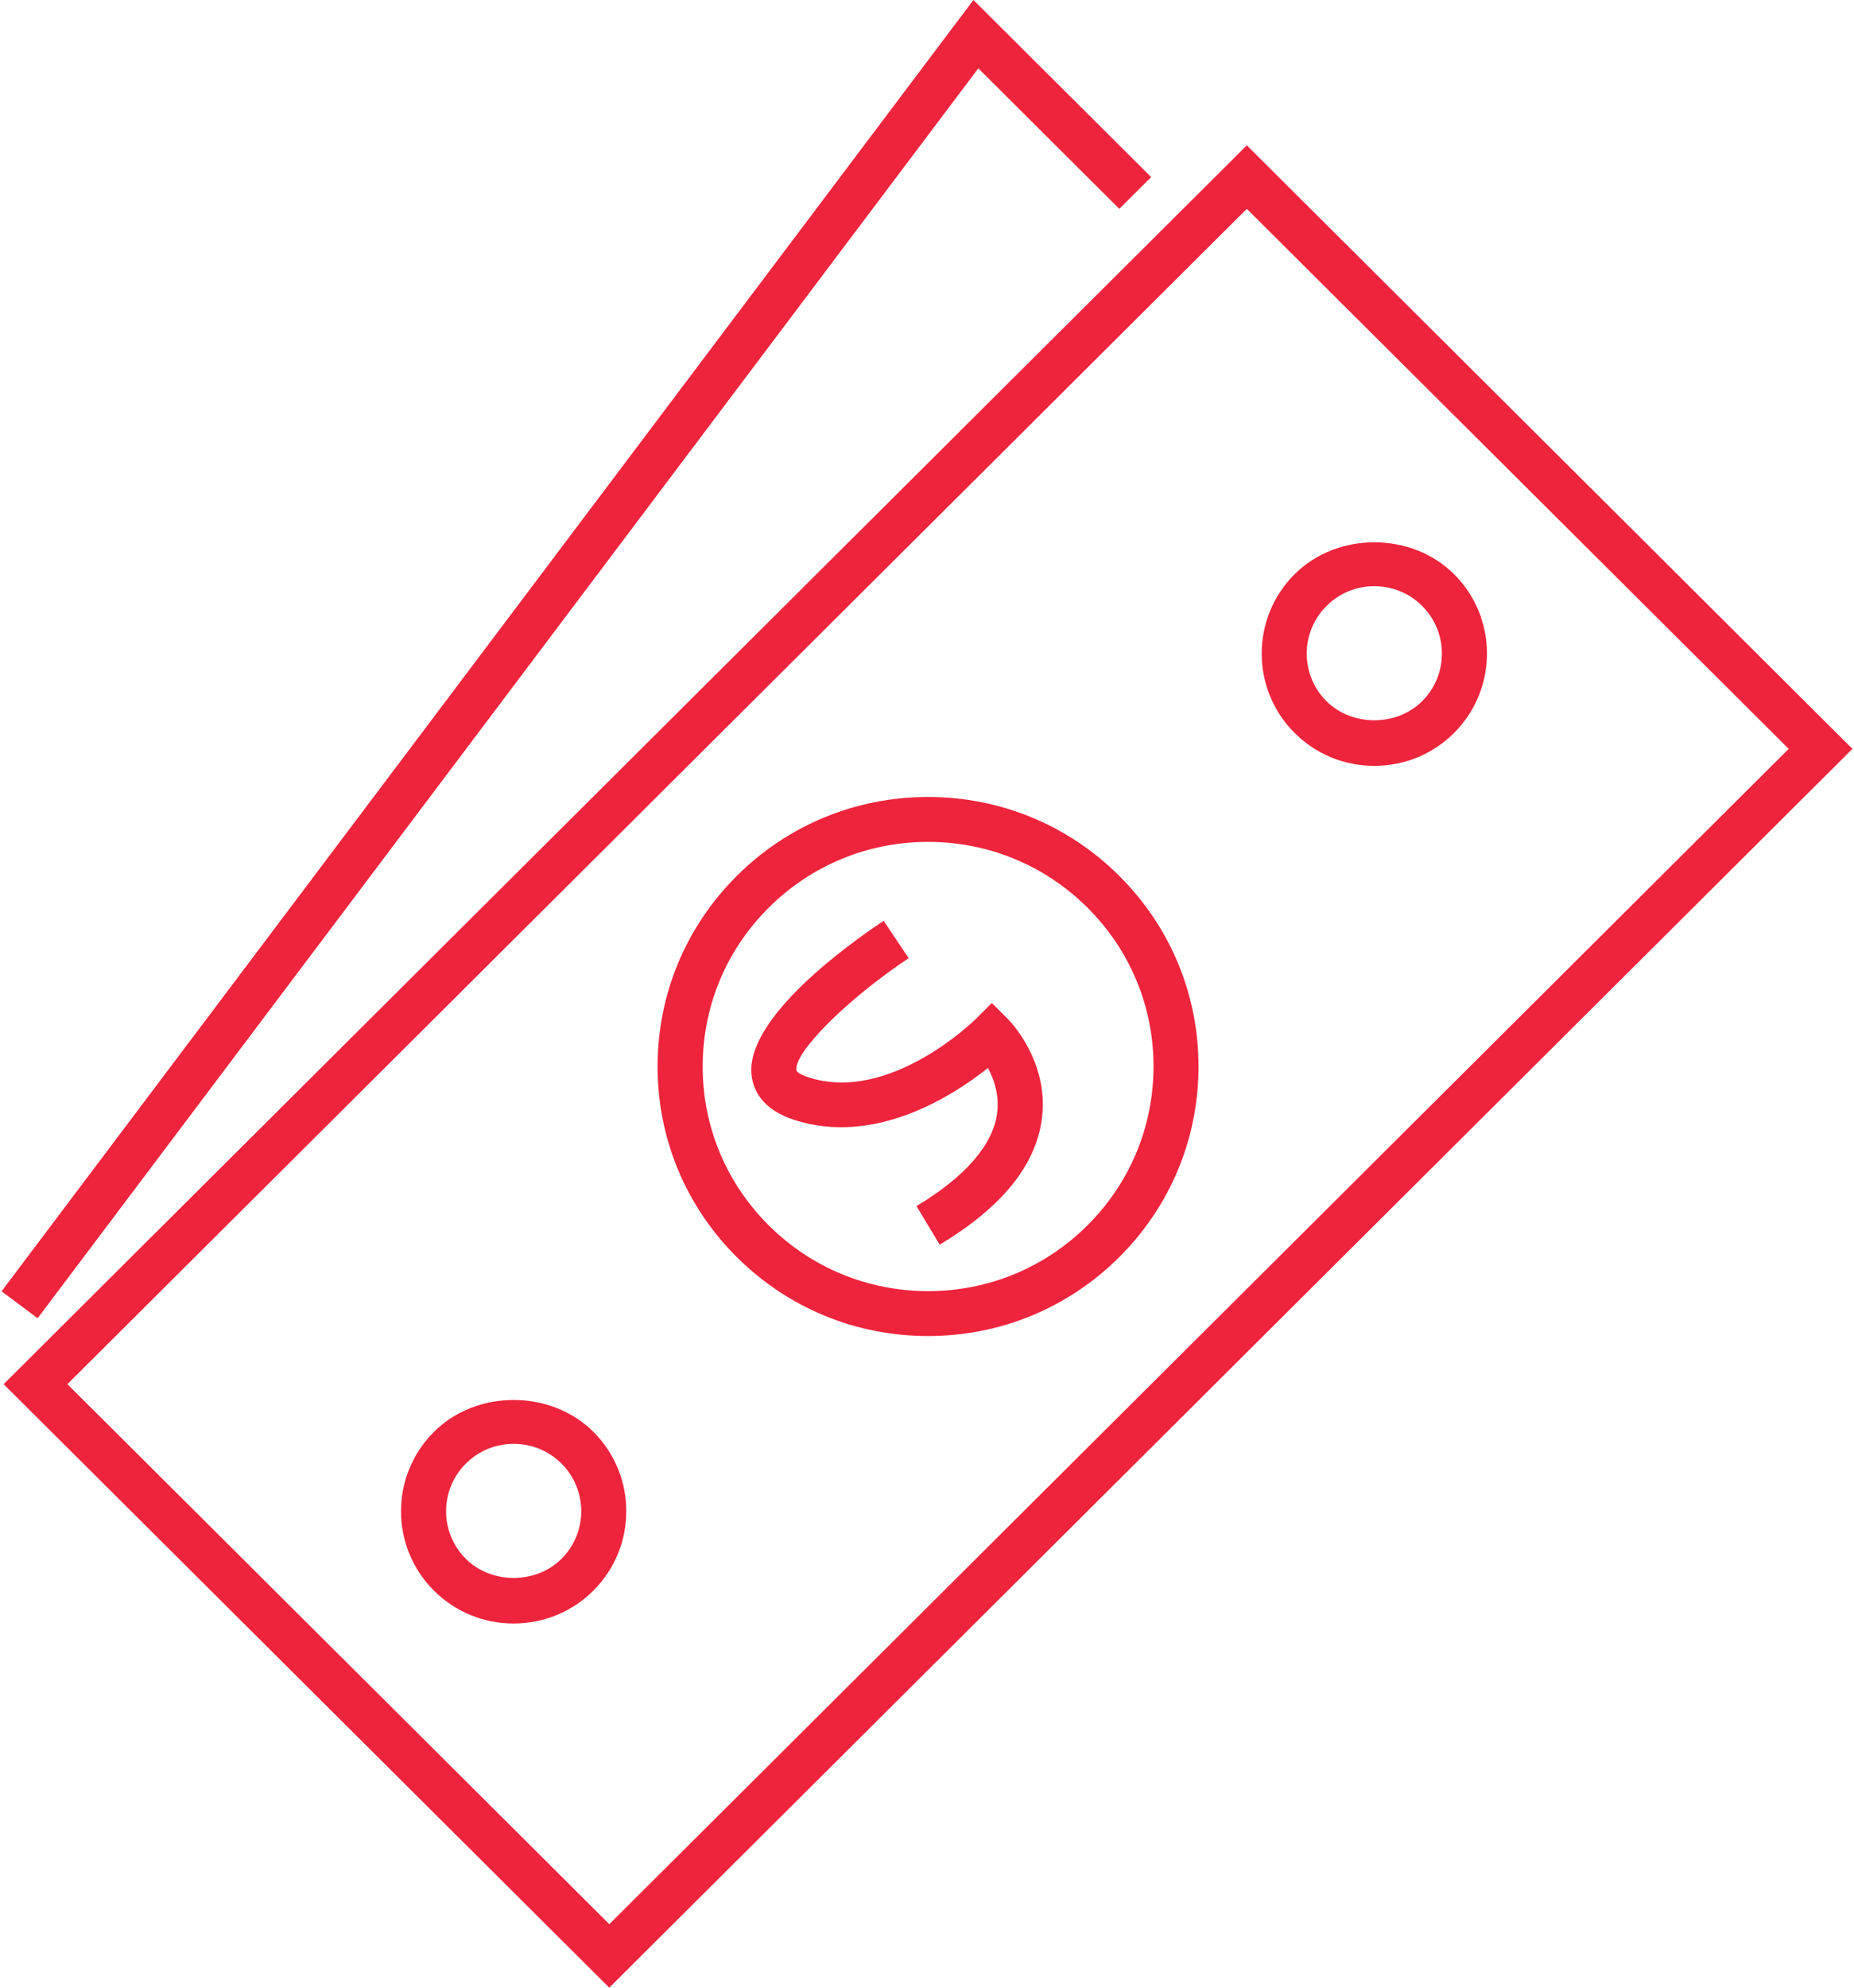 <?xml version="1.0" encoding="UTF-8"?> <svg xmlns="http://www.w3.org/2000/svg" width="280" height="300" viewBox="0 0 280 300" fill="none"> <path d="M188.3 21.935L0.549 208.91L92.014 300L279.766 113.026L188.3 21.935ZM10.177 208.91L188.3 31.523L270.138 113.026L92.021 290.413L10.177 208.91ZM140.161 120.288C129.244 120.288 118.988 124.515 111.276 132.2C103.558 139.885 99.31 150.106 99.31 160.968C99.31 171.83 103.558 182.051 111.276 189.735C118.988 197.413 129.244 201.648 140.161 201.648C151.07 201.648 161.326 197.413 169.037 189.735C176.756 182.051 181.004 171.83 181.004 160.968C181.004 150.099 176.756 139.885 169.037 132.2C161.332 124.522 151.077 120.288 140.161 120.288ZM164.23 184.942C157.808 191.345 149.257 194.869 140.167 194.869C131.071 194.869 122.527 191.338 116.098 184.942C109.667 178.539 106.122 170.023 106.122 160.968C106.122 151.913 109.661 143.396 116.098 136.993C122.521 130.597 131.071 127.065 140.167 127.065C149.263 127.065 157.807 130.597 164.237 136.993C170.667 143.396 174.213 151.913 174.213 160.968C174.199 170.03 170.66 178.54 164.23 184.942ZM219.598 86.658C213.168 80.249 201.951 80.249 195.529 86.658C188.887 93.265 188.887 104.018 195.521 110.626C198.733 113.831 203.009 115.59 207.556 115.59C212.104 115.59 216.38 113.831 219.598 110.626C226.226 104.012 226.226 93.258 219.598 86.658ZM214.777 105.832C210.918 109.671 204.187 109.671 200.328 105.832C196.353 101.864 196.353 95.42 200.342 91.452C202.265 89.529 204.828 88.472 207.556 88.472C210.284 88.472 212.847 89.529 214.777 91.452C218.759 95.413 218.759 101.871 214.777 105.832ZM65.544 216.104C58.903 222.711 58.903 233.463 65.537 240.071C68.749 243.276 73.024 245.035 77.572 245.035C82.121 245.035 86.395 243.275 89.614 240.071C96.242 233.457 96.242 222.704 89.614 216.104C83.184 209.694 71.967 209.694 65.544 216.104ZM84.8 235.277C80.941 239.117 74.21 239.117 70.351 235.277C66.376 231.309 66.376 224.865 70.358 220.897C72.281 218.974 74.845 217.918 77.579 217.918C80.306 217.918 82.87 218.974 84.8 220.897C88.775 224.859 88.775 231.316 84.8 235.277ZM147.75 10.316L169.045 31.522L173.859 26.729L147.013 0L0.235 194.897L5.684 198.961L147.75 10.316ZM149.789 151.381L147.382 153.781C147.252 153.91 134.304 166.689 121.982 162.557C120.775 162.162 120.291 161.731 120.271 161.534C119.902 158.82 127.989 150.761 137.236 144.617L133.458 138.978C128.487 142.278 112.354 153.719 113.521 162.428C113.807 164.562 115.13 167.425 119.828 168.986C132.047 173.017 143.836 165.461 149.203 161.187C150.117 162.884 150.948 165.27 150.594 167.998C149.967 172.791 145.753 177.646 138.409 182.038L141.914 187.853C151.289 182.249 156.485 175.832 157.365 168.761C158.436 160.109 152.455 154.033 152.196 153.788L149.789 151.381Z" fill="#ED243C"></path> </svg> 